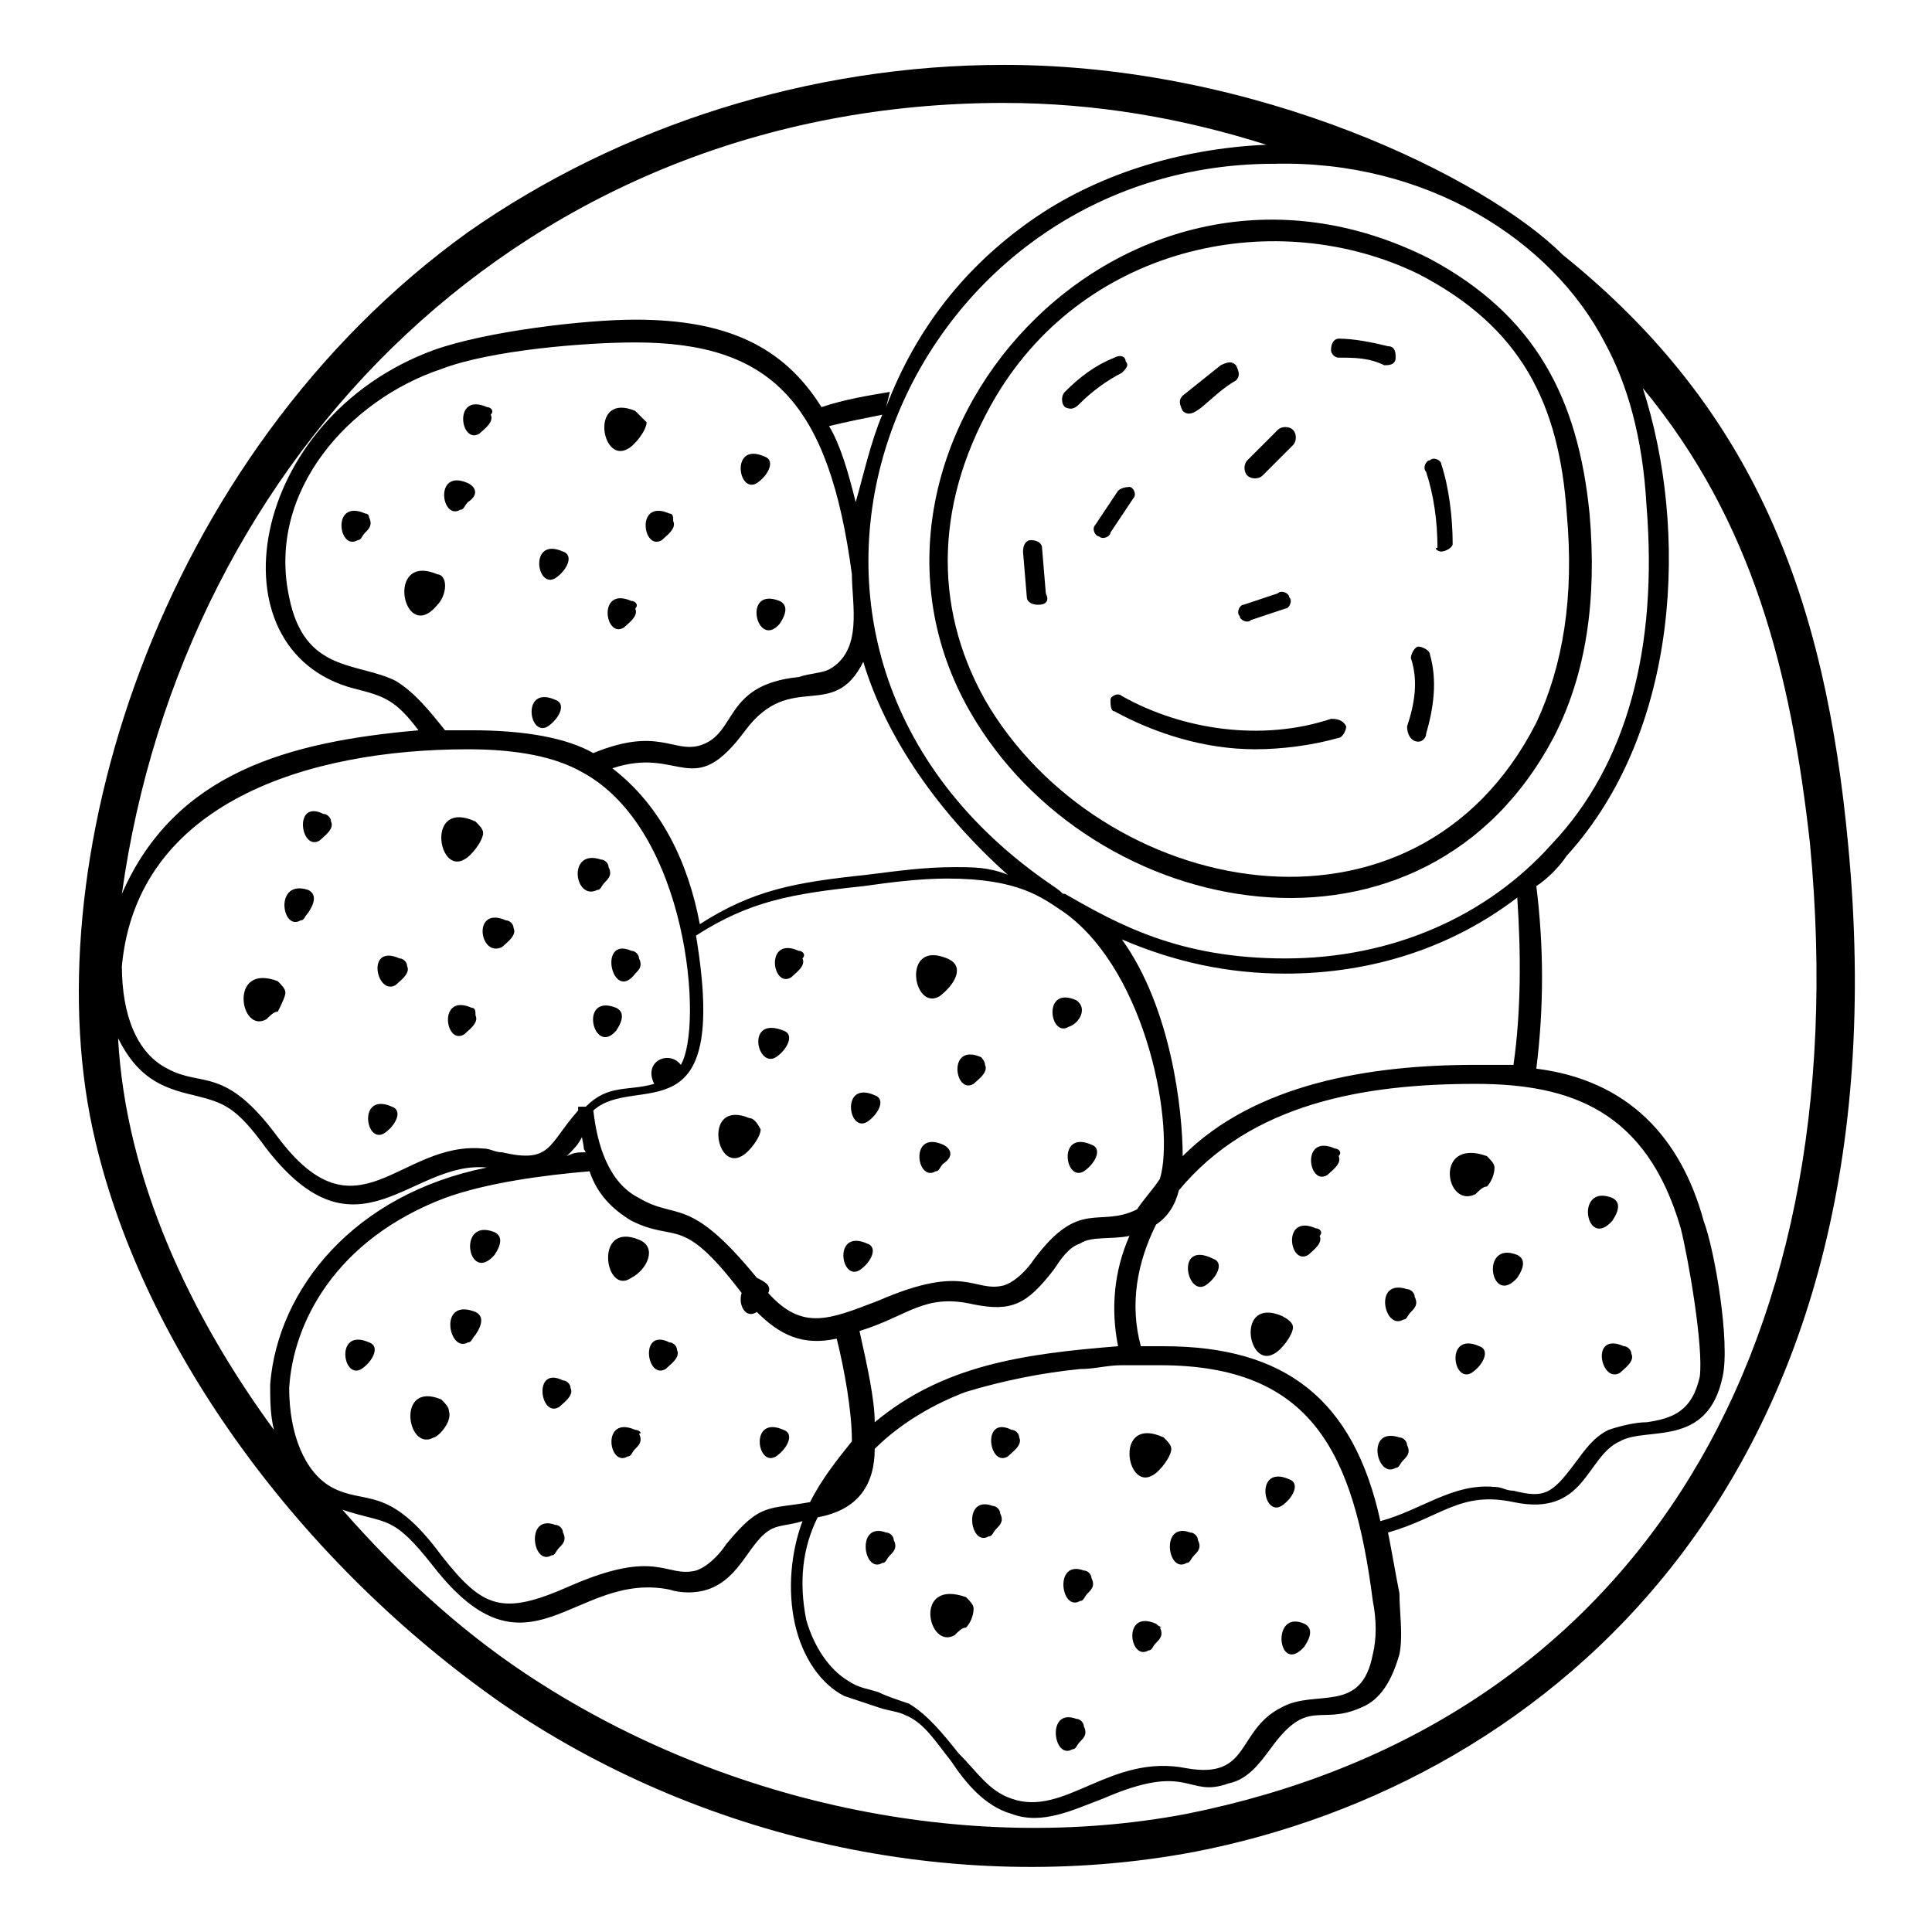<?xml version="1.0" encoding="UTF-8"?>
<!-- Uploaded to: SVG Repo, www.svgrepo.com, Generator: SVG Repo Mixer Tools -->
<svg fill="#000000" width="800px" height="800px" version="1.1" viewBox="144 144 512 512" xmlns="http://www.w3.org/2000/svg">
 <g>
  <path d="m312.34 402.02c1.008-1.008 2.016-2.016 1.008-4.031 0-1.008-1.008-2.016-2.016-2.016-9.07-4.031-5.039 14.105 1.008 6.047z"/>
  <path d="m169.25 446.35c13.098 55.418 54.41 111.85 107.82 149.13 51.387 35.266 118.9 51.387 183.39 39.297 93.707-18.137 189.43-98.746 173.31-267.02-6.047-64.488-24.184-114.87-75.57-156.18-20.152-20.152-80.609-50.383-148.12-50.383-51.387 0-101.77 16.121-142.07 44.336-82.625 59.449-115.88 169.28-98.746 240.82zm51.387 65.496c1.008-17.129 12.09-39.297 41.312-50.383 11.082-4.031 26.199-6.047 38.289-7.055 2.016 6.047 6.047 10.078 11.082 13.098 12.09 6.047 13.098-2.016 29.223 19.145-1.008 3.023 1.008 7.055 4.031 5.039 6.047 6.047 12.09 9.07 21.16 7.055 2.016 8.062 4.031 19.145 4.031 27.207-4.031 5.039-8.062 10.078-11.082 16.121-11.082 2.016-13.098 0-22.168 11.082-2.016 3.023-5.039 6.047-8.062 7.055-8.062 2.016-10.078-6.047-33.25 4.031-18.137 8.062-23.176 6.047-34.258-8.062-14.105-19.145-20.152-13.098-29.223-18.137-7.055-4.027-11.086-14.102-11.086-26.195zm219.66-11.082c-25.191 2.016-46.352 5.039-64.488 20.152 0-6.047-2.016-15.113-4.031-24.184 13.098-4.031 17.129-10.078 30.23-7.055 10.078 2.016 14.105 0 21.16-9.07 2.016-3.023 4.031-6.047 7.055-7.055 3.023-2.016 8.062-1.008 13.098-2.016-4.031 9.074-5.039 19.148-3.023 29.227zm-64.488 27.203c7.055-7.055 16.121-12.09 24.184-15.113 10.078-3.023 20.152-5.039 30.23-6.047 4.031 0 7.055-1.008 11.082-1.008h1.008 9.07c40.305 0 51.387 23.176 56.426 62.473 1.008 5.039 1.008 10.078 0 14.105-3.023 16.121-15.113 9.07-24.184 14.105-12.09 6.047-8.062 19.145-25.191 16.121-20.152-4.031-32.242 13.098-46.352 8.062-6.047-2.016-9.07-7.055-14.105-12.09-4.031-5.039-8.062-10.078-13.098-13.098-3.023-1.008-6.047-2.016-8.062-3.023-3.023-1.008-5.039-1.008-8.062-3.023-5.039-3.023-9.07-9.07-11.082-16.121-2.016-10.078-1.008-19.145 3.023-27.207 11.082-2.012 15.113-9.066 15.113-18.137zm76.578-27.203h-6.047c-3.023-11.082-1.008-22.168 4.031-32.242 3.023-2.016 5.039-5.039 6.047-9.07 19.145-23.176 49.375-28.215 78.594-28.215 25.191 0 45.344 7.055 54.41 38.289 2.016 8.062 6.047 31.234 5.039 39.297-2.016 9.07-7.055 11.082-14.105 12.09-3.023 0-7.055 1.008-10.078 2.016-4.031 2.016-6.047 5.039-9.07 9.07-6.047 8.062-8.062 9.07-16.121 7.055-2.016 0-3.023-1.008-5.039-1.008-11.082-1.008-19.145 6.047-30.23 9.07-7.047-32.246-25.188-46.352-57.43-46.352zm92.699-74.566h-10.078c-28.215 0-58.441 5.039-77.586 24.184 0-12.09-3.023-39.297-16.121-57.434 14.105 6.047 28.215 9.07 43.328 9.07 23.176 0 44.336-7.055 61.465-20.152 1.008 15.113 1.008 30.227-1.008 44.332zm-93.707 30.23c-2.016 3.023-4.031 5.039-6.047 8.062-10.078 5.039-15.113-3.023-27.207 13.098-2.016 3.023-5.039 6.047-8.062 7.055-8.062 2.016-10.078-6.047-33.25 4.031-13.098 5.039-20.152 8.062-29.223-2.016 1.008-2.016-1.008-3.023-3.023-4.031-18.137-22.168-21.16-15.113-31.234-21.16-8.062-4.031-11.082-14.105-12.09-23.176 11.082-10.078 36.273 8.062 27.207-46.352 14.105-9.07 25.191-11.082 44.336-13.098 7.055-1.008 15.113-2.016 22.168-2.016 19.145 0 25.191 5.039 31.234 9.07 22.168 16.121 29.223 57.43 25.191 70.531zm-54.41-82.625c-8.062 0-15.113 1.008-23.176 2.016-19.145 2.016-30.23 4.031-44.336 13.098-3.023-16.121-10.078-31.234-23.176-41.312 18.137-6.047 21.16 9.07 35.266-10.078 12.09-16.121 23.176-2.016 31.234-18.137 6.047 20.152 20.152 40.305 38.289 56.426-5.035-2.012-9.062-2.012-14.102-2.012zm-26.199-96.73c-2.016-8.062-4.031-15.113-7.055-20.152 4.031-1.008 9.07-2.016 14.105-3.023-3.019 7.051-5.035 16.121-7.051 23.176zm-1.008 19.145c0 8.062 3.023 20.152-6.047 25.191-2.016 1.008-5.039 1.008-8.062 2.016-20.152 2.016-16.121 15.113-26.199 18.137-7.055 2.016-11.082-5.039-28.215 2.016-7.055-4.031-18.137-6.047-32.242-6.047h-7.055c-4.031-5.039-8.062-10.078-13.098-13.098-10.07-5.039-24.18-2.019-28.211-22.172-6.047-28.215 16.121-52.395 40.305-60.457 13.098-5.039 38.289-7.055 51.387-7.055 36.277 0.004 51.391 16.125 57.438 61.469zm-101.77 46.348c13.098 0 23.176 2.016 30.23 6.047 28.215 15.113 32.242 67.512 26.199 77.586-3.023-4.031-10.078-1.008-7.055 5.039-7.055 2.016-12.09 0-18.137 6.047h-2.016v1.008c-8.062 9.07-7.055 14.105-20.152 11.082-2.016 0-3.023-1.008-5.039-1.008-22.168-2.016-33.25 25.191-54.41-3.023-14.105-19.145-20.152-13.098-29.223-18.137-8.062-4.031-12.09-14.105-12.09-27.207 4.027-43.324 49.371-57.434 91.691-57.434zm31.238 106.81c-2.016 0-3.023 0-5.039 1.008 2.016-2.016 3.023-3.023 4.031-5.039 1.008 5.039 0 2.016 1.008 4.031zm324.45-81.617c13.098 138.04-49.375 233.77-165.25 256.94-58.441 11.082-123.94-3.023-175.32-37.281-18.137-12.09-34.258-27.207-48.367-43.328 12.09 4.031 13.098 1.008 24.184 15.113 25.191 32.242 37.281 1.008 62.473 6.047 3.023 1.008 7.055 1.008 10.078 0 9.07-3.023 11.082-13.098 17.129-16.121 2.016-1.008 5.039-1.008 8.062-2.016-3.023 8.062-4.031 18.137-2.016 27.207 2.016 9.07 7.055 16.121 13.098 19.145 3.023 1.008 6.047 2.016 9.07 3.023s5.039 1.008 7.055 2.016c5.039 2.016 8.062 7.055 12.09 12.09 4.031 6.047 9.07 12.09 16.121 14.105 8.062 3.023 16.121-1.008 24.184-4.031 23.176-10.078 22.168 0 33.25-4.031 5.039-1.008 8.062-5.039 11.082-9.07 10.078-14.105 13.098-6.047 24.184-11.082 5.039-2.016 8.062-7.055 10.078-14.105 1.008-5.039 0-11.082 0-16.121-1.008-5.039-2.016-11.082-3.023-16.121 14.105-4.031 19.145-11.082 33.25-8.062 19.145 4.031 19.145-12.09 28.215-16.121 7.055-4.031 23.176 2.016 27.207-17.129 2.016-9.07-2.016-33.25-5.039-41.312-6.047-22.168-20.152-37.281-44.336-40.305 2.016-16.121 2.016-32.242 0-48.367 3.023-2.016 6.047-5.039 8.062-8.062 30.23-33.25 32.242-86.656 20.152-123.94 29.215 35.27 39.293 75.574 44.332 120.92zm-54.414-133c6.047 11.082 10.078 25.191 11.082 43.328 3.023 37.281-5.039 68.52-25.191 89.68-17.129 19.145-42.32 30.23-70.535 30.23-28.215 0-44.336-9.07-58.441-17.129-1.008 0 0 0-3.023-2.016-93.707-63.48-41.312-191.45 58.441-191.45 40.312-1.012 73.562 20.148 87.668 47.355zm-159.2-63.48c24.184 0 47.359 4.031 69.527 11.082-23.176 1.008-45.344 8.062-62.473 20.152s-30.23 28.215-38.289 49.375l1.008-4.031c-6.047 1.008-12.09 2.016-18.137 4.031-10.078-16.121-25.191-23.176-49.375-23.176-13.098 0-39.297 3.023-53.402 8.062-49.375 18.137-59.449 79.602-21.16 89.68 8.062 2.016 11.082 3.023 17.129 11.082-34.258 3.023-64.488 11.082-78.594 43.328 16.121-115.88 106.8-209.59 233.77-209.59zm-214.62 262.99c8.062 2.016 11.082 3.023 19.145 14.105 24.184 31.234 38.289 3.023 58.441 5.039-35.266 7.055-55.418 32.242-57.434 57.434 0 4.031 0 8.062 1.008 12.09-22.168-30.23-39.297-66.504-41.312-103.79 5.035 10.078 11.082 13.102 20.152 15.117z"/>
  <path d="m401.01 332.49c32.242 56.426 120.91 72.547 155.17 6.047 8.062-16.121 11.082-35.266 9.07-58.441-3.023-30.23-14.105-52.395-42.32-67.512-81.617-41.312-162.23 49.371-121.92 119.91zm118.9-115.88c27.207 14.105 37.281 34.258 39.297 63.48 2.016 22.168-1.008 40.305-8.062 55.418-32.242 63.48-115.88 46.352-146.11-6.047-14.105-25.191-13.098-53.402 3.023-80.609 24.184-40.305 74.566-50.379 111.85-32.242z"/>
  <path d="m496.73 334.5c-18.137 6.047-39.297 3.023-55.418-6.047-1.008-1.008-3.023 0-3.023 1.008 0 1.008 0 3.023 1.008 3.023 11.082 6.047 24.184 10.078 37.281 10.078 7.055 0 15.113-1.008 22.168-3.023 1.008 0 2.016-2.016 2.016-3.023-1.008-2.016-3.023-2.016-4.031-2.016z"/>
  <path d="m475.57 308.3 9.07-3.023c1.008 0 2.016-2.016 1.008-3.023 0-1.008-2.016-2.016-3.023-1.008l-9.07 3.023c-1.008 0-2.016 2.016-1.008 3.023 0 1.008 2.016 2.016 3.023 1.008z"/>
  <path d="m440.3 274.05-6.047 9.07c-1.008 1.008 0 3.023 1.008 3.023 1.008 1.008 3.023 0 3.023-1.008l6.047-9.07c1.008-1.008 0-3.023-1.008-3.023-0.004 0-2.016 0-3.023 1.008z"/>
  <path d="m478.59 270.02 8.062-8.062c1.008-1.008 1.008-3.023 0-4.031s-3.023-1.008-4.031 0l-8.062 8.062c-1.008 1.008-1.008 3.023 0 4.031s3.023 1.008 4.031 0z"/>
  <path d="m471.54 244.82c1.008-1.008 1.008-2.016 0-4.031-1.008-1.008-2.016-1.008-4.031 0l-10.078 8.062c-1.008 1.008-1.008 2.016 0 4.031 3.027 3.023 7.055-4.031 14.109-8.062z"/>
  <path d="m525.95 290.17c1.008 0 1.008 0 0 0 1.008 0 3.023-1.008 3.023-2.016 0-7.055-1.008-15.113-3.023-21.16 0-1.008-2.016-2.016-3.023-1.008-1.008 0-2.016 2.016-1.008 3.023 2.016 6.047 3.023 13.098 3.023 20.152-1.004 0 0 1.008 1.008 1.008z"/>
  <path d="m519.91 340.55c1.008 0 2.016-1.008 2.016-2.016 2.016-7.055 3.023-14.105 1.008-21.16 0-1.008-2.016-2.016-3.023-2.016s-2.016 2.016-2.016 3.023c2.016 6.047 1.008 12.09-1.008 18.137 0 2.016 1.008 4.031 3.023 4.031z"/>
  <path d="m498.75 238.78c4.031 0 8.062 0 12.09 2.016 1.008 0 3.023 0 3.023-2.016 0-1.008 0-3.023-2.016-3.023-4.031-1.008-9.07-2.016-13.098-2.016-1.008 0-2.016 1.008-2.016 3.023 0 1.008 1.008 2.016 2.016 2.016z"/>
  <path d="m419.14 304.27c2.016 0 3.023-1.008 2.016-3.023l-1.008-12.09c0-1.008-1.008-2.016-3.023-2.016-1.008 0-2.016 1.008-2.016 3.023l1.008 12.09c0 1.008 1.008 2.016 3.023 2.016z"/>
  <path d="m430.23 250.87c3.023-3.023 7.055-6.047 11.082-8.062 1.008-1.008 2.016-2.016 1.008-3.023 0.004-1.004-1.004-2.012-3.019-1.004-5.039 2.016-9.07 5.039-13.098 9.07-1.008 1.008-1.008 3.023 0 4.031 2.012 1.004 3.019-0.004 4.027-1.012z"/>
  <path d="m483.63 492.7c-12.09-5.039-9.07 14.105-2.016 10.078 2.016-1.008 5.039-5.039 5.039-7.055-0.004-1.008-1.012-2.016-3.023-3.023z"/>
  <path d="m535.02 460.46c1.008-1.008 2.016-2.016 3.023-2.016 1.008-1.008 2.016-3.023 2.016-5.039 0-1.008-1.008-2.016-2.016-3.023-14.105-5.039-11.086 14.105-3.023 10.078z"/>
  <path d="m515.88 493.71c1.008 0 1.008-1.008 2.016-2.016 1.008-1.008 2.016-2.016 1.008-4.031 0-1.008-1.008-2.016-2.016-2.016-9.07-3.019-6.047 11.086-1.008 8.062z"/>
  <path d="m546.1 482.62c2.016-3.023 2.016-5.039 0-6.047-10.074-4.031-7.051 14.105 0 6.047z"/>
  <path d="m534.01 507.81c3.023-2.016 5.039-6.047 2.016-7.055-9.07-4.027-7.055 10.078-2.016 7.055z"/>
  <path d="m513.86 533c1.008 0 1.008-1.008 2.016-2.016 1.008-1.008 2.016-2.016 1.008-4.031 0-1.008-1.008-2.016-2.016-2.016-9.07-3.019-6.047 11.086-1.008 8.062z"/>
  <path d="m573.31 507.81c1.008-1.008 4.031-3.023 3.023-5.039 0-1.008-1.008-2.016-2.016-2.016-9.07-4.027-6.047 10.078-1.008 7.055z"/>
  <path d="m571.29 467.51c2.016-3.023 2.016-5.039 0-6.047-10.074-4.027-7.051 14.109 0 6.047z"/>
  <path d="m497.74 448.36c-9.07-4.031-7.055 10.078-2.016 7.055 1.008-1.008 4.031-3.023 3.023-5.039 1.008-1.008 0-2.016-1.008-2.016z"/>
  <path d="m463.48 484.64c3.023-2.016 5.039-6.047 2.016-7.055-10.074-5.035-7.051 10.078-2.016 7.055z"/>
  <path d="m492.7 469.52c-9.07-4.031-7.055 10.078-2.016 7.055 1.008-1.008 4.031-3.023 3.023-5.039 1.008-1.008 0-2.016-1.008-2.016z"/>
  <path d="m396.98 577.34c1.008-1.008 2.016-2.016 3.023-2.016 1.008-1.008 2.016-3.023 2.016-5.039 0-1.008-1.008-2.016-2.016-3.023-14.109-5.035-10.078 14.109-3.023 10.078z"/>
  <path d="m449.37 535.02c2.016-1.008 5.039-5.039 5.039-7.055 0-1.008-1.008-2.016-2.016-3.023-13.098-6.043-10.074 14.109-3.023 10.078z"/>
  <path d="m430.23 568.27c1.008 0 1.008-1.008 2.016-2.016 1.008-1.008 2.016-2.016 1.008-4.031 0-1.008-1.008-2.016-2.016-2.016-8.062-3.019-6.047 11.086-1.008 8.062z"/>
  <path d="m458.44 558.2c1.008 0 1.008-1.008 2.016-2.016 1.008-1.008 2.016-2.016 1.008-4.031 0-1.008-1.008-2.016-2.016-2.016-8.062-3.023-6.047 11.086-1.008 8.062z"/>
  <path d="m450.38 574.32c-9.07-4.031-7.055 10.078-2.016 7.055 1.008 0 1.008-1.008 2.016-2.016 1.008-1.008 2.016-2.016 1.008-4.031 1.008 0 0 0-1.008-1.008z"/>
  <path d="m428.21 607.57c1.008 0 1.008-1.008 2.016-2.016 1.008-1.008 2.016-2.016 1.008-4.031 0-1.008-1.008-2.016-2.016-2.016-8.059-3.019-6.047 11.086-1.008 8.062z"/>
  <path d="m489.68 580.36c2.016-3.023 2.016-5.039 0-6.047-9.066-4.031-7.051 14.105 0 6.047z"/>
  <path d="m483.63 543.08c3.023-2.016 5.039-6.047 2.016-7.055-9.07-4.031-7.055 10.074-2.016 7.055z"/>
  <path d="m411.08 529.98c1.008-1.008 4.031-3.023 3.023-5.039 0-1.008-1.008-2.016-2.016-2.016-8.062-4.027-6.047 10.078-1.008 7.055z"/>
  <path d="m377.83 558.2c1.008 0 1.008-1.008 2.016-2.016 1.008-1.008 2.016-2.016 1.008-4.031 0-1.008-1.008-2.016-2.016-2.016-8.062-3.023-6.047 11.086-1.008 8.062z"/>
  <path d="m406.04 551.14c1.008 0 1.008-1.008 2.016-2.016 1.008-1.008 2.016-2.016 1.008-4.031 0-1.008-1.008-2.016-2.016-2.016-8.059-3.019-6.043 11.086-1.008 8.062z"/>
  <path d="m262.96 517.89c0-1.008-1.008-2.016-2.016-3.023-12.09-5.039-9.07 14.105-2.016 10.078 1.012-0.004 5.039-4.031 4.031-7.055z"/>
  <path d="m311.33 482.62c4.031-2.016 7.055-8.062 2.016-10.078-12.094-5.039-9.07 15.113-2.016 10.078z"/>
  <path d="m292.18 516.88c1.008-1.008 4.031-3.023 3.023-5.039 0-1.008-1.008-2.016-2.016-2.016-8.062-4.031-6.047 10.078-1.008 7.055z"/>
  <path d="m320.4 506.8c1.008-1.008 4.031-3.023 3.023-5.039 0-1.008-1.008-2.016-2.016-2.016-8.062-4.027-6.047 10.078-1.008 7.055z"/>
  <path d="m312.34 522.93c-9.07-4.031-7.055 10.078-2.016 7.055 1.008 0 1.008-1.008 2.016-2.016 1.008-1.008 2.016-2.016 1.008-4.031 1.008 0 0-1.008-1.008-1.008z"/>
  <path d="m290.17 556.18c1.008 0 1.008-1.008 2.016-2.016 1.008-1.008 2.016-2.016 1.008-4.031 0-1.008-1.008-2.016-2.016-2.016-8.062-3.023-6.047 11.086-1.008 8.062z"/>
  <path d="m349.62 529.98c3.023-2.016 5.039-6.047 2.016-7.055-9.07-4.027-7.055 10.078-2.016 7.055z"/>
  <path d="m275.05 476.58c2.016-3.023 2.016-5.039 0-6.047-10.078-4.031-7.055 14.105 0 6.047z"/>
  <path d="m239.79 506.8c3.023-2.016 5.039-6.047 2.016-7.055-9.066-4.027-7.051 10.078-2.016 7.055z"/>
  <path d="m268 499.75c1.008 0 1.008-1.008 2.016-2.016 2.016-3.023 2.016-5.039 0-6.047-10.074-4.031-7.055 11.086-2.016 8.062z"/>
  <path d="m342.56 440.3c-12.09-5.039-9.07 14.105-2.016 10.078 2.016-1.008 5.039-5.039 5.039-7.055-1.008-2.016-2.016-3.023-3.023-3.023z"/>
  <path d="m394.96 397.98c-12.09-5.039-9.07 14.105-2.016 10.078 4.031-3.027 7.055-8.062 2.016-10.078z"/>
  <path d="m373.8 441.31c3.023-2.016 5.039-6.047 2.016-7.055-9.07-4.031-7.055 10.074-2.016 7.055z"/>
  <path d="m404.03 424.18c-9.07-4.031-7.055 10.078-2.016 7.055 1.008-1.008 4.031-3.023 3.023-5.039 0-1.008-1.008-2.016-1.008-2.016z"/>
  <path d="m393.95 447.36c-9.07-4.031-7.055 10.078-2.016 7.055 1.008 0 1.008-1.008 2.016-2.016 3.023-2.016 2.016-4.031 0-5.039z"/>
  <path d="m371.79 480.61c3.023-2.016 5.039-6.047 2.016-7.055-9.07-4.031-7.055 10.078-2.016 7.055z"/>
  <path d="m431.23 454.41c3.023-2.016 5.039-6.047 2.016-7.055-9.07-4.031-7.055 10.078-2.016 7.055z"/>
  <path d="m429.22 409.07c-9.07-4.031-7.055 10.078-2.016 7.055 3.023-1.008 5.039-5.039 2.016-7.055z"/>
  <path d="m355.66 395.97c-9.07-4.031-7.055 10.078-2.016 7.055 1.008-1.008 4.031-3.023 3.023-5.039 1.008-1.008 0-2.016-1.008-2.016z"/>
  <path d="m349.62 424.18c3.023-2.016 5.039-6.047 2.016-7.055-10.078-4.027-7.055 10.078-2.016 7.055z"/>
  <path d="m259.94 296.21c-14.105-6.047-9.07 19.145 0 8.062 1.008-1.008 2.016-3.023 2.016-5.039-0.004-2.016-1.012-3.023-2.016-3.023z"/>
  <path d="m312.34 252.89c-12.09-5.039-9.07 14.105-2.016 10.078 2.016-1.008 5.039-5.039 5.039-7.055-1.008-1.008-2.016-2.016-3.023-3.023z"/>
  <path d="m291.18 297.22c3.023-2.016 5.039-6.047 2.016-7.055-9.07-4.031-7.055 10.078-2.016 7.055z"/>
  <path d="m321.4 280.09c-9.07-4.031-7.055 10.078-2.016 7.055 1.008-1.008 4.031-3.023 3.023-5.039 0-1.012 0-2.016-1.008-2.016z"/>
  <path d="m311.33 303.27c-9.07-4.031-7.055 10.078-2.016 7.055 1.008-1.008 4.031-3.023 3.023-5.039 1.008-1.008 0-2.016-1.008-2.016z"/>
  <path d="m289.16 336.52c3.023-2.016 5.039-6.047 2.016-7.055-9.07-4.031-7.055 10.078-2.016 7.055z"/>
  <path d="m350.62 303.27c-10.078-4.031-6.047 13.098 0 6.047 2.016-3.023 2.016-5.039 0-6.047z"/>
  <path d="m346.59 264.98c-9.07-4.031-7.055 10.078-2.016 7.055 3.023-2.016 5.039-6.047 2.016-7.055z"/>
  <path d="m273.04 251.88c-9.07-4.031-7.055 10.078-2.016 7.055 1.008-1.008 4.031-3.023 3.023-5.039 1.008-1.008 0-2.016-1.008-2.016z"/>
  <path d="m240.79 280.09c-9.07-4.031-7.055 10.078-2.016 7.055 1.008 0 1.008-1.008 2.016-2.016 1.008-1.008 2.016-2.016 1.008-4.031 0-0.004 0-1.008-1.008-1.008z"/>
  <path d="m268 272.03c-9.07-4.031-7.055 10.078-2.016 7.055 1.008 0 1.008-1.008 2.016-2.016 3.023-2.016 2.016-4.031 0-5.039z"/>
  <path d="m214.6 414.11c1.008-1.008 2.016-2.016 3.023-2.016 1.008-2.016 2.012-4.031 2.012-5.039 0-1.008-1.008-2.016-2.016-3.023-13.098-5.035-10.074 14.109-3.019 10.078z"/>
  <path d="m266.99 371.79c2.016-1.008 5.039-5.039 5.039-7.055 0-1.008-1.008-2.016-2.016-3.023-13.098-6.043-10.074 14.109-3.023 10.078z"/>
  <path d="m248.86 405.04c1.008-1.008 4.031-3.023 3.023-5.039 0-1.008-1.008-2.016-2.016-2.016-9.07-4.027-6.047 10.078-1.008 7.055z"/>
  <path d="m277.07 394.96c1.008-1.008 4.031-3.023 3.023-5.039 0-1.008-1.008-2.016-2.016-2.016-9.07-4.031-7.055 10.078-1.008 7.055z"/>
  <path d="m269.01 411.08c-9.07-4.031-7.055 10.078-2.016 7.055 1.008-1.008 4.031-3.023 3.023-5.039 0-1.008 0-2.016-1.008-2.016z"/>
  <path d="m245.83 444.33c3.023-2.016 5.039-6.047 2.016-7.055-9.066-4.027-7.055 10.078-2.016 7.055z"/>
  <path d="m307.3 417.13c2.016-3.023 2.016-5.039 0-6.047-10.074-4.031-6.047 13.098 0 6.047z"/>
  <path d="m302.26 379.85c1.008 0 1.008-1.008 2.016-2.016 1.008-1.008 2.016-2.016 1.008-4.031 0-1.008-1.008-2.016-2.016-2.016-9.066-3.023-7.051 11.082-1.008 8.062z"/>
  <path d="m228.7 366.75c1.008-1.008 4.031-3.023 3.023-5.039 0-1.008-1.008-2.016-2.016-2.016-8.062-4.027-6.047 10.078-1.008 7.055z"/>
  <path d="m223.66 387.91c1.008 0 1.008-1.008 2.016-2.016 2.016-3.023 2.016-5.039 0-6.047-9.066-3.019-7.051 11.086-2.016 8.062z"/>
 </g>
</svg>